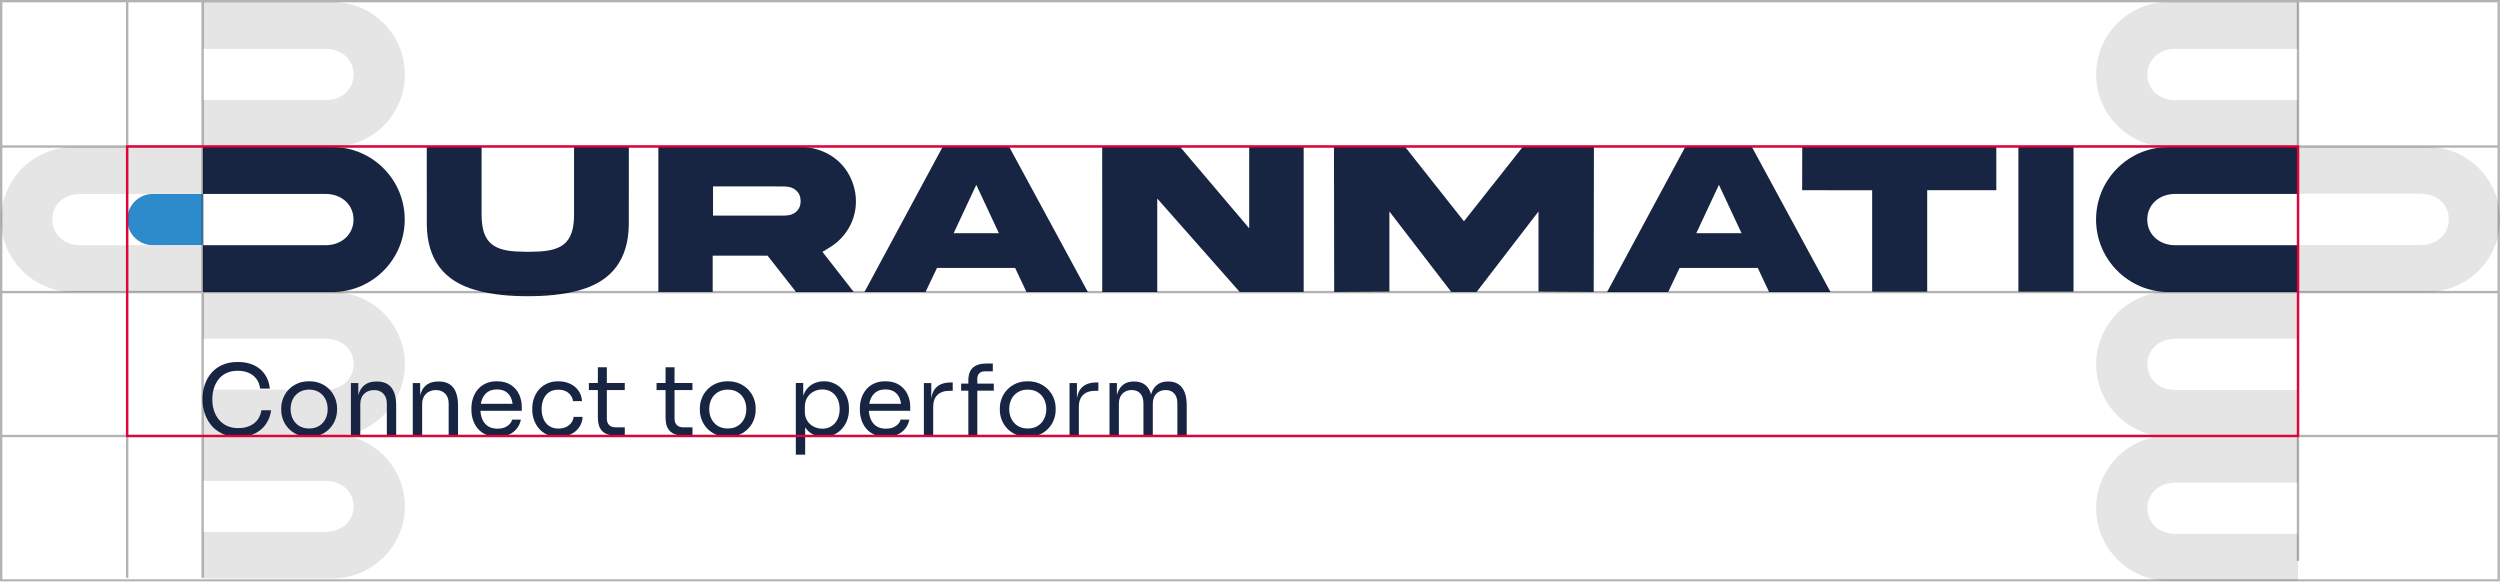 <?xml version="1.0" encoding="UTF-8"?>
<svg xmlns="http://www.w3.org/2000/svg" id="Laag_2" data-name="Laag 2" viewBox="0 0 1060.37 246.69">
  <defs>
    <style>
      .cls-1 {
        stroke: #010101;
      }

      .cls-1, .cls-2 {
        fill: none;
        stroke-miterlimit: 10;
      }

      .cls-2 {
        stroke: #e4003a;
      }

      .cls-3 {
        opacity: .3;
      }

      .cls-4 {
        fill: #2d8bcb;
      }

      .cls-4, .cls-5, .cls-6 {
        stroke-width: 0px;
      }

      .cls-5 {
        fill: #182542;
      }

      .cls-6 {
        fill: #e6e5e5;
      }
    </style>
  </defs>
  <g id="Logo_Duranmatic">
    <path class="cls-6" d="M1029.62,62.28h-54.87v19.9h52.14c6.49,0,11.76,4.36,11.76,10.85s-5.26,10.89-11.76,10.89h-52.14v19.86h54.87c16.98,0,30.75-13.77,30.75-30.75s-13.77-30.75-30.75-30.75Z"></path>
    <path class="cls-6" d="M919.85.83h54.87v19.9h-52.14c-6.49,0-11.76,4.36-11.76,10.85,0,6.49,5.26,10.89,11.76,10.89h52.14v19.86h-54.87c-16.98,0-30.75-13.77-30.75-30.75,0-16.98,13.77-30.75,30.75-30.75Z"></path>
    <path class="cls-6" d="M919.84,123.77h54.87v19.9h-52.14c-6.49,0-11.76,4.36-11.76,10.85,0,6.49,5.26,10.89,11.76,10.89h52.14v19.86h-54.87c-16.98,0-30.75-13.77-30.75-30.75,0-16.98,13.77-30.75,30.75-30.75Z"></path>
    <path class="cls-6" d="M919.84,184.8h54.87v19.9h-52.14c-6.49,0-11.76,4.36-11.76,10.85,0,6.49,5.26,10.89,11.76,10.89h52.14v19.86h-54.87c-16.98,0-30.75-13.77-30.75-30.75,0-16.98,13.77-30.75,30.75-30.75Z"></path>
    <path class="cls-6" d="M140.97,123.88h-54.87v19.78h52.14c6.49,0,11.76,4.33,11.76,10.79s-5.26,10.83-11.76,10.83h-52.14v19.74h54.87c16.98,0,30.75-13.69,30.75-30.57s-13.77-30.57-30.75-30.57Z"></path>
    <path class="cls-6" d="M140.97,184.19h-54.87v19.78h52.14c6.49,0,11.76,4.33,11.76,10.79s-5.26,10.83-11.76,10.83h-52.14v19.74h54.87c16.98,0,30.75-13.69,30.75-30.57s-13.77-30.57-30.75-30.57Z"></path>
    <g>
      <path class="cls-5" d="M101.11,185.3c-2.76,0-5.11-.48-7.05-1.45s-3.51-2.22-4.7-3.76c-1.19-1.54-2.05-3.22-2.61-5.03-.55-1.81-.83-3.55-.83-5.23v-.91c0-1.82.28-3.64.85-5.46.56-1.82,1.44-3.48,2.63-4.96,1.19-1.49,2.73-2.69,4.63-3.6,1.9-.91,4.18-1.37,6.83-1.37s5.02.47,6.95,1.41c1.93.94,3.46,2.25,4.59,3.93,1.13,1.68,1.82,3.67,2.07,5.96h-4.14c-.22-1.71-.77-3.12-1.65-4.24-.88-1.12-1.99-1.95-3.33-2.5-1.34-.55-2.83-.83-4.49-.83-1.79,0-3.37.31-4.72.93-1.35.62-2.48,1.49-3.37,2.61-.9,1.12-1.57,2.41-2.03,3.87-.46,1.46-.68,3.05-.68,4.76s.23,3.17.68,4.63c.46,1.46,1.14,2.76,2.07,3.89.92,1.13,2.08,2.02,3.45,2.67,1.38.65,2.99.97,4.84.97,2.59,0,4.77-.65,6.54-1.94,1.76-1.3,2.84-3.17,3.23-5.63h4.14c-.28,2.07-.97,3.96-2.09,5.67-1.12,1.71-2.66,3.08-4.63,4.1-1.97,1.02-4.36,1.53-7.18,1.53Z"></path>
      <path class="cls-5" d="M131.12,185.3c-1.93,0-3.63-.33-5.09-.99-1.46-.66-2.7-1.54-3.7-2.63-1.01-1.09-1.77-2.31-2.28-3.66-.51-1.35-.77-2.73-.77-4.14v-.74c0-1.41.26-2.79.79-4.16.52-1.37,1.3-2.59,2.32-3.68,1.02-1.09,2.26-1.96,3.72-2.61,1.46-.65,3.13-.97,5.01-.97s3.54.32,5.01.97c1.46.65,2.7,1.52,3.72,2.61,1.02,1.09,1.79,2.32,2.32,3.68.52,1.36.79,2.75.79,4.16v.74c0,1.41-.26,2.79-.77,4.14-.51,1.35-1.27,2.57-2.28,3.66-1.01,1.09-2.24,1.97-3.7,2.63-1.46.66-3.16.99-5.09.99ZM131.12,181.74c1.66,0,3.07-.37,4.24-1.1,1.17-.73,2.07-1.72,2.69-2.96.62-1.24.93-2.63.93-4.18s-.32-2.98-.95-4.22c-.63-1.24-1.54-2.22-2.71-2.94-1.17-.72-2.57-1.08-4.2-1.08s-2.99.36-4.18,1.08c-1.19.72-2.1,1.7-2.73,2.94-.63,1.24-.95,2.65-.95,4.22s.31,2.94.93,4.18,1.52,2.23,2.69,2.96c1.17.73,2.59,1.1,4.24,1.1Z"></path>
      <path class="cls-5" d="M148.84,184.56v-22.09h3.14v9.47h-.5c0-2.18.3-4.02.89-5.52.59-1.5,1.5-2.65,2.71-3.43,1.21-.79,2.74-1.18,4.59-1.18h.17c2.79,0,4.85.87,6.19,2.61,1.34,1.74,2.01,4.25,2.01,7.53v12.62h-3.97v-13.45c0-1.71-.48-3.08-1.45-4.12-.97-1.03-2.29-1.55-3.97-1.55s-3.14.54-4.22,1.61c-1.08,1.08-1.61,2.51-1.61,4.3v13.2h-3.97Z"></path>
      <path class="cls-5" d="M175.07,184.56v-22.09h3.14v9.47h-.5c0-2.18.3-4.02.89-5.52.59-1.5,1.5-2.65,2.71-3.43,1.21-.79,2.74-1.18,4.59-1.18h.17c2.79,0,4.85.87,6.19,2.61,1.34,1.74,2.01,4.25,2.01,7.53v12.62h-3.97v-13.45c0-1.71-.48-3.08-1.45-4.12-.97-1.03-2.29-1.55-3.97-1.55s-3.14.54-4.22,1.61c-1.08,1.08-1.61,2.51-1.61,4.3v13.2h-3.97Z"></path>
      <path class="cls-5" d="M211,185.3c-1.93,0-3.6-.33-5.01-.99-1.41-.66-2.55-1.54-3.43-2.63-.88-1.09-1.54-2.31-1.97-3.66-.43-1.35-.64-2.73-.64-4.14v-.74c0-1.43.21-2.83.64-4.18.43-1.35,1.08-2.57,1.97-3.66.88-1.09,2.01-1.96,3.37-2.61,1.37-.65,2.97-.97,4.82-.97,2.4,0,4.38.52,5.94,1.55,1.56,1.03,2.72,2.37,3.48,3.99.76,1.63,1.14,3.37,1.14,5.21v1.78h-19.61v-2.98h16.71l-.91,1.61c0-1.57-.25-2.93-.74-4.08-.5-1.14-1.24-2.03-2.23-2.67-.99-.63-2.25-.95-3.77-.95s-2.88.36-3.91,1.08c-1.03.72-1.81,1.7-2.32,2.94-.51,1.24-.77,2.68-.77,4.3s.25,2.99.77,4.24c.51,1.26,1.3,2.25,2.38,2.98,1.08.73,2.44,1.1,4.1,1.1,1.74,0,3.15-.39,4.24-1.16,1.09-.77,1.74-1.67,1.97-2.69h3.72c-.3,1.52-.91,2.83-1.82,3.93s-2.05,1.94-3.43,2.52c-1.38.58-2.94.87-4.67.87Z"></path>
      <path class="cls-5" d="M236.88,185.3c-1.9,0-3.55-.33-4.94-.99-1.39-.66-2.54-1.55-3.45-2.67-.91-1.12-1.59-2.35-2.05-3.7-.46-1.35-.68-2.7-.68-4.05v-.74c0-1.41.23-2.79.68-4.14.46-1.35,1.14-2.57,2.07-3.66.92-1.09,2.07-1.97,3.45-2.63,1.38-.66,2.99-.99,4.84-.99s3.51.35,4.99,1.03c1.48.69,2.66,1.66,3.56,2.92.9,1.26,1.4,2.74,1.51,4.45h-3.81c-.19-1.38-.83-2.53-1.9-3.45-1.08-.92-2.52-1.39-4.34-1.39-1.57,0-2.88.36-3.93,1.08-1.05.72-1.83,1.7-2.36,2.94-.52,1.24-.79,2.65-.79,4.22s.26,2.9.79,4.16c.52,1.26,1.32,2.25,2.38,2.98,1.06.73,2.39,1.1,3.99,1.1,1.24,0,2.32-.22,3.23-.66.91-.44,1.64-1.03,2.19-1.78.55-.74.88-1.59.99-2.52h3.81c-.08,1.74-.59,3.24-1.51,4.51-.92,1.27-2.14,2.25-3.64,2.96-1.5.7-3.19,1.05-5.07,1.05Z"></path>
      <path class="cls-5" d="M249.77,165.44v-2.98h15.22v2.98h-15.22ZM261.6,184.8c-1.66,0-3.08-.23-4.28-.7-1.2-.47-2.12-1.28-2.77-2.42-.65-1.14-.97-2.7-.97-4.65v-21.26h3.81v21.76c0,1.19.32,2.1.97,2.75.65.65,1.57.97,2.75.97h3.89v3.56h-3.39Z"></path>
      <path class="cls-5" d="M278.48,165.44v-2.98h15.22v2.98h-15.22ZM290.31,184.8c-1.66,0-3.08-.23-4.28-.7-1.2-.47-2.12-1.28-2.77-2.42-.65-1.14-.97-2.7-.97-4.65v-21.26h3.81v21.76c0,1.19.32,2.1.97,2.75.65.65,1.57.97,2.75.97h3.89v3.56h-3.39Z"></path>
      <path class="cls-5" d="M308.68,185.3c-1.93,0-3.63-.33-5.09-.99-1.46-.66-2.7-1.54-3.7-2.63-1.01-1.09-1.77-2.31-2.28-3.66-.51-1.35-.77-2.73-.77-4.14v-.74c0-1.41.26-2.79.79-4.16.52-1.37,1.3-2.59,2.32-3.68,1.02-1.09,2.26-1.96,3.72-2.61,1.46-.65,3.13-.97,5.01-.97s3.54.32,5.01.97c1.46.65,2.7,1.52,3.72,2.61,1.02,1.09,1.79,2.32,2.32,3.68.52,1.36.79,2.75.79,4.16v.74c0,1.41-.26,2.79-.77,4.14-.51,1.35-1.27,2.57-2.28,3.66-1.01,1.09-2.24,1.97-3.7,2.63-1.46.66-3.16.99-5.09.99ZM308.68,181.74c1.66,0,3.07-.37,4.24-1.1,1.17-.73,2.07-1.72,2.69-2.96.62-1.24.93-2.63.93-4.18s-.32-2.98-.95-4.22c-.63-1.24-1.54-2.22-2.71-2.94-1.17-.72-2.57-1.08-4.2-1.08s-2.99.36-4.18,1.08c-1.19.72-2.1,1.7-2.73,2.94-.63,1.24-.95,2.65-.95,4.22s.31,2.94.93,4.18,1.52,2.23,2.69,2.96c1.17.73,2.59,1.1,4.24,1.1Z"></path>
      <path class="cls-5" d="M337.55,192.83v-30.37h3.14v9.56l-.74-.08c.14-2.37.64-4.31,1.51-5.81.87-1.5,2.01-2.61,3.41-3.33,1.41-.72,2.94-1.08,4.59-1.08s3.05.3,4.36.91c1.31.61,2.43,1.43,3.37,2.48.94,1.05,1.65,2.26,2.15,3.64.5,1.38.74,2.84.74,4.39v.74c0,1.54-.26,3.01-.79,4.39-.52,1.38-1.26,2.59-2.21,3.64-.95,1.05-2.08,1.88-3.39,2.48-1.31.61-2.75.91-4.32.91s-3.08-.35-4.51-1.03c-1.43-.69-2.62-1.81-3.56-3.35-.94-1.54-1.48-3.57-1.61-6.08l1.82,3.31v14.69h-3.97ZM348.77,181.82c1.49,0,2.79-.35,3.89-1.05,1.1-.7,1.96-1.68,2.57-2.94.61-1.25.91-2.7.91-4.32s-.3-3.1-.91-4.34c-.61-1.24-1.46-2.21-2.57-2.92-1.1-.7-2.4-1.06-3.89-1.06-1.32,0-2.55.3-3.68.89-1.13.59-2.03,1.45-2.71,2.57-.68,1.12-1.01,2.46-1.01,4.03v1.9c0,1.52.34,2.81,1.03,3.89.69,1.08,1.6,1.9,2.73,2.48,1.13.58,2.34.87,3.64.87Z"></path>
      <path class="cls-5" d="M375.76,185.3c-1.93,0-3.6-.33-5.01-.99-1.41-.66-2.55-1.54-3.43-2.63-.88-1.09-1.54-2.31-1.97-3.66-.43-1.35-.64-2.73-.64-4.14v-.74c0-1.43.21-2.83.64-4.18.43-1.35,1.08-2.57,1.97-3.66.88-1.09,2.01-1.96,3.37-2.61,1.37-.65,2.97-.97,4.82-.97,2.4,0,4.38.52,5.94,1.55,1.56,1.03,2.72,2.37,3.48,3.99.76,1.63,1.14,3.37,1.14,5.21v1.78h-19.61v-2.98h16.71l-.91,1.61c0-1.57-.25-2.93-.74-4.08-.5-1.14-1.24-2.03-2.23-2.67-.99-.63-2.25-.95-3.77-.95s-2.88.36-3.91,1.08c-1.03.72-1.81,1.7-2.32,2.94-.51,1.24-.77,2.68-.77,4.3s.25,2.99.77,4.24c.51,1.26,1.3,2.25,2.38,2.98,1.08.73,2.44,1.1,4.1,1.1,1.74,0,3.15-.39,4.24-1.16,1.09-.77,1.74-1.67,1.97-2.69h3.72c-.3,1.52-.91,2.83-1.82,3.93s-2.05,1.94-3.43,2.52c-1.38.58-2.94.87-4.67.87Z"></path>
      <path class="cls-5" d="M391.86,184.56v-22.09h3.14v9.1h-.17c0-3.23.71-5.59,2.13-7.1,1.42-1.5,3.55-2.26,6.39-2.26h.74v3.56h-1.41c-2.21,0-3.9.59-5.09,1.76-1.19,1.17-1.78,2.86-1.78,5.07v11.96h-3.97Z"></path>
      <path class="cls-5" d="M407.66,165.69v-2.98h13.86v2.98h-13.86ZM410.72,184.56v-23.21c0-2.45.65-4.26,1.94-5.42,1.3-1.16,3.2-1.74,5.71-1.74h2.73v3.31h-3.39c-1.02,0-1.81.28-2.36.85-.55.57-.83,1.34-.83,2.34v23.87h-3.81Z"></path>
      <path class="cls-5" d="M435.92,185.3c-1.93,0-3.63-.33-5.09-.99-1.46-.66-2.7-1.54-3.7-2.63-1.01-1.09-1.77-2.31-2.28-3.66-.51-1.35-.77-2.73-.77-4.14v-.74c0-1.41.26-2.79.79-4.16.52-1.37,1.3-2.59,2.32-3.68,1.02-1.09,2.26-1.96,3.72-2.61,1.46-.65,3.13-.97,5.01-.97s3.54.32,5.01.97c1.46.65,2.7,1.52,3.72,2.61,1.02,1.09,1.79,2.32,2.32,3.68.52,1.36.79,2.75.79,4.16v.74c0,1.41-.26,2.79-.77,4.14-.51,1.35-1.27,2.57-2.28,3.66-1.01,1.09-2.24,1.97-3.7,2.63-1.46.66-3.16.99-5.09.99ZM435.92,181.74c1.66,0,3.07-.37,4.24-1.1,1.17-.73,2.07-1.72,2.69-2.96s.93-2.63.93-4.18-.32-2.98-.95-4.22c-.63-1.24-1.54-2.22-2.71-2.94-1.17-.72-2.57-1.08-4.2-1.08s-2.99.36-4.18,1.08c-1.19.72-2.1,1.7-2.73,2.94-.63,1.24-.95,2.65-.95,4.22s.31,2.94.93,4.18,1.52,2.23,2.69,2.96c1.17.73,2.59,1.1,4.24,1.1Z"></path>
      <path class="cls-5" d="M453.64,184.56v-22.09h3.14v9.1h-.17c0-3.23.71-5.59,2.13-7.1,1.42-1.5,3.55-2.26,6.39-2.26h.74v3.56h-1.41c-2.21,0-3.9.59-5.09,1.76-1.19,1.17-1.78,2.86-1.78,5.07v11.96h-3.97Z"></path>
      <path class="cls-5" d="M470.59,184.56v-22.09h3.14v9.47h-.5c0-2.15.28-3.98.85-5.48.56-1.5,1.41-2.65,2.54-3.45,1.13-.8,2.57-1.2,4.3-1.2h.17c1.74,0,3.18.4,4.32,1.2,1.14.8,1.99,1.95,2.54,3.45.55,1.5.83,3.33.83,5.48h-1.16c0-2.15.29-3.98.87-5.48.58-1.5,1.44-2.65,2.59-3.45,1.14-.8,2.59-1.2,4.32-1.2h.17c1.74,0,3.19.4,4.34,1.2,1.16.8,2.02,1.95,2.59,3.45.56,1.5.85,3.33.85,5.48v12.62h-3.97v-13.49c0-1.79-.44-3.18-1.32-4.16-.88-.98-2.11-1.47-3.68-1.47s-2.94.52-3.93,1.55-1.49,2.48-1.49,4.32v13.24h-3.97v-13.49c0-1.79-.44-3.18-1.32-4.16-.88-.98-2.11-1.47-3.68-1.47s-2.94.52-3.93,1.55c-.99,1.03-1.49,2.48-1.49,4.32v13.24h-3.97Z"></path>
    </g>
    <path class="cls-5" d="M140.91,62.36h-54.87v19.9h52.14c6.49,0,11.76,4.36,11.76,10.85s-5.26,10.89-11.76,10.89h-52.14v19.86h54.87c16.98,0,30.75-13.77,30.75-30.75s-13.77-30.75-30.75-30.75Z"></path>
    <path class="cls-5" d="M919.79,62.36h54.87v19.9h-52.14c-6.49,0-11.76,4.36-11.76,10.85,0,6.49,5.26,10.89,11.76,10.89h52.14v19.86h-54.87c-16.98,0-30.75-13.77-30.75-30.75s13.77-30.75,30.75-30.75Z"></path>
    <path class="cls-5" d="M325.57,108.45l12.06,15.39h24.48l-1.28-1.64c-1.66-2.14-3.17-4.08-4.69-6.03-1.56-2.01-3.13-4.01-4.72-6.04l-2.58-3.3,3.93-2.42c8-5.33,11.81-14.77,9.71-24.05-2.48-10.96-11.72-18.04-23.54-18.11h-59.7v61.57h23.05v-15.38h23.27ZM302.43,91.43v-12.37h11.96c1.81,0,3.62,0,5.43,0,4.29-.01,8.73-.02,13.09.04,4.04.06,6.66,2.48,6.68,6.18.02,3.71-2.59,6.12-6.65,6.15-4.25.02-8.56.03-12.84.03-2.81,0-5.6,0-8.36,0-2.84,0-5.7,0-8.57,0h-.75Z"></path>
    <polygon class="cls-5" points="794.07 80.7 794.07 123.7 817.42 123.7 817.42 80.66 846.73 80.66 846.73 62.24 764.41 62.24 764.38 80.68 794.07 80.7"></polygon>
    <path class="cls-5" d="M397.43,113.63h33.13l4.81,10.21h26.04s-33.36-61.55-33.36-61.55l-28.21-.04-33.19,61.61,25.92-.02,4.86-10.21ZM414.09,78.41l9.59,20.51h-19.19l9.59-20.51Z"></path>
    <path class="cls-5" d="M712.42,113.63h33.13l4.81,10.21h26.04s-33.36-61.55-33.36-61.55l-28.21-.04-33.19,61.61,25.92-.02,4.86-10.21ZM729.08,78.41l9.59,20.51h-19.19l9.59-20.51Z"></path>
    <rect class="cls-5" x="856.1" y="62" width="23.38" height="61.7"></rect>
    <path class="cls-4" d="M64.87,104.01c-6.01,0-10.88-4.87-10.88-10.88,0-6.01,4.87-10.88,10.88-10.88h21.16v21.75s-21.16.02-21.16.02Z"></path>
    <path class="cls-5" d="M243.48,62.26v28.69c0,10.92-4.03,15.18-14.86,15.72-1.58.08-3.18.13-4.75.15-1.57-.01-3.16-.07-4.75-.15-10.83-.54-14.85-4.8-14.85-15.72v-28.69h-23.26l.02,33.17c.23,14.37,6.97,23.72,20.6,27.57,7.36,2.08,14.77,2.63,22.17,2.63h0s.05,0,.07,0,.05,0,.07,0h0c7.4,0,14.81-.55,22.17-2.64,13.63-3.86,20.37-13.21,20.6-27.57l.02-33.17h-23.26Z"></path>
    <polygon class="cls-5" points="552.95 123.83 552.95 62.25 529.84 62.25 529.84 96.83 500.49 62.24 467.49 62.24 467.51 123.84 490.85 123.84 490.85 84.22 525.82 123.83 552.95 123.83"></polygon>
    <path class="cls-5" d="M645.9,62.27l-24.97,31.59-24.97-31.59-30.16-.03.09,61.58c3.93,0,7.86-.04,11.66-.07,3.83-.03,7.78-.06,11.76-.07v-33.98l26.24,34.12h10.76l26.24-34.12v33.98c3.98,0,7.93.04,11.76.07,3.8.03,7.73.06,11.66.07l.09-61.58-30.16.03Z"></path>
    <path class="cls-6" d="M140.97.83h-54.87v19.9h52.14c6.49,0,11.76,4.36,11.76,10.85s-5.26,10.89-11.76,10.89h-52.14v19.86h54.87c16.98,0,30.75-13.77,30.75-30.75S157.96.83,140.97.83Z"></path>
    <path class="cls-6" d="M31.2,62.36h54.87v19.9h-52.14c-6.49,0-11.76,4.36-11.76,10.85s5.26,10.89,11.76,10.89h52.14v19.86H31.2c-16.98,0-30.75-13.77-30.75-30.75,0-16.98,13.77-30.75,30.75-30.75Z"></path>
    <g class="cls-3">
      <line class="cls-1" x1="85.94" y1=".8" x2="85.94" y2="245.07"></line>
      <line class="cls-1" x1="53.94" y1=".8" x2="53.94" y2="245.07"></line>
      <line class="cls-1" x1="974.69" y1=".8" x2="974.69" y2="237.89"></line>
      <line class="cls-1" x1="1059.82" y1="62.15" x2=".42" y2="62.15"></line>
      <line class="cls-1" x1="1059.82" y1="184.92" x2=".42" y2="184.92"></line>
      <line class="cls-1" x1="1059.82" y1="123.89" x2=".42" y2="123.89"></line>
      <rect class="cls-1" x=".5" y=".5" width="1059.32" height="245.69"></rect>
    </g>
    <rect class="cls-2" x="53.92" y="62.12" width="920.79" height="122.8"></rect>
  </g>
</svg>
